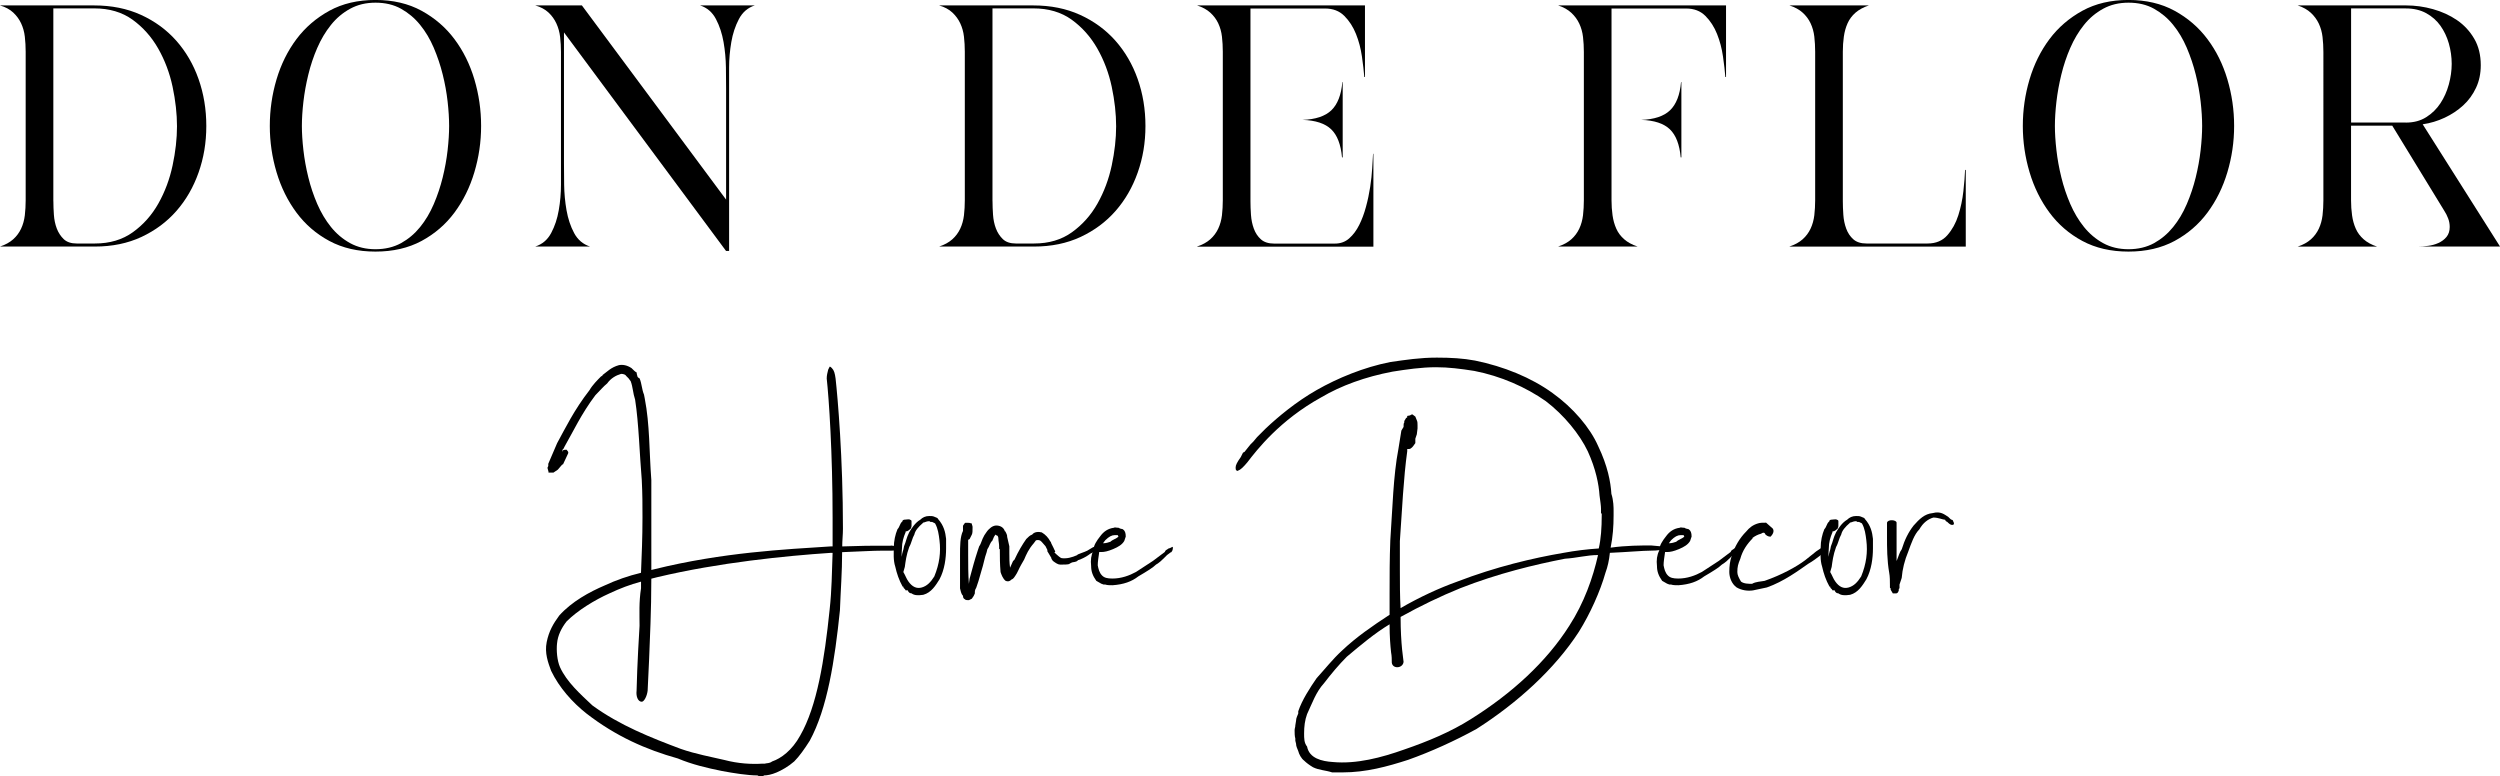 <svg xmlns="http://www.w3.org/2000/svg" id="uuid-54e1ba41-85f0-46ab-98d4-ea0781fec59d" width="590.14" height="183.2" viewBox="0 0 590.14 183.2"><g id="uuid-b5c5cb82-df2c-4b12-aa52-d27390bf1d5c"><path d="m6.06,12.2c0-1.22-.07-2.4-.2-3.55-.13-1.14-.43-2.19-.88-3.15-.45-.96-1.08-1.81-1.87-2.55-.8-.74-1.83-1.3-3.11-1.67h22.24c4.09,0,7.77.74,11.04,2.23,3.27,1.49,6.04,3.52,8.33,6.1,2.28,2.58,4.04,5.59,5.26,9.05,1.22,3.46,1.83,7.15,1.83,11.08s-.61,7.55-1.83,11c-1.22,3.46-2.96,6.47-5.22,9.05-2.26,2.58-5.01,4.62-8.25,6.14-3.24,1.51-6.91,2.27-11,2.27H0c1.28-.42,2.31-1,3.11-1.71s1.42-1.56,1.87-2.51c.45-.96.74-2.01.88-3.15.13-1.14.2-2.32.2-3.55V12.2Zm6.54,35.31c0,.96.04,2.02.12,3.19.08,1.17.31,2.25.68,3.23.37.98.92,1.82,1.63,2.51.72.69,1.74,1.04,3.07,1.04h4.3c3.51,0,6.5-.89,8.97-2.67,2.47-1.78,4.48-4.04,6.02-6.78,1.54-2.74,2.66-5.73,3.35-8.97.69-3.24,1.04-6.32,1.04-9.25s-.35-6.08-1.04-9.33c-.69-3.24-1.82-6.24-3.39-9.01-1.57-2.76-3.59-5.03-6.06-6.82-2.47-1.78-5.49-2.67-9.05-2.67h-9.65v45.52Z"></path><path d="m63.69,29.73c0-3.77.53-7.44,1.59-11,1.06-3.56,2.63-6.72,4.7-9.49,2.07-2.76,4.66-4.99,7.77-6.7,3.11-1.7,6.74-2.55,10.88-2.55s7.77.85,10.88,2.55c3.11,1.7,5.7,3.93,7.77,6.7,2.07,2.76,3.64,5.93,4.7,9.49,1.06,3.56,1.59,7.23,1.59,11s-.53,7.36-1.59,10.92c-1.06,3.56-2.63,6.74-4.7,9.53s-4.66,5.02-7.77,6.7c-3.11,1.67-6.74,2.51-10.88,2.51s-7.77-.84-10.88-2.51c-3.11-1.67-5.7-3.91-7.77-6.7s-3.64-5.97-4.7-9.53c-1.06-3.56-1.59-7.2-1.59-10.92Zm7.57,0c0,1.7.12,3.6.36,5.7.24,2.1.62,4.24,1.16,6.42.53,2.18,1.24,4.28,2.11,6.3.88,2.02,1.95,3.83,3.23,5.42,1.28,1.59,2.79,2.87,4.54,3.83,1.75.96,3.75,1.43,5.98,1.43s4.29-.48,6.02-1.43c1.73-.96,3.23-2.22,4.5-3.79,1.28-1.57,2.35-3.37,3.23-5.42.88-2.05,1.58-4.15,2.11-6.3.53-2.15.92-4.29,1.16-6.42.24-2.12.36-4.04.36-5.74s-.12-3.68-.36-5.78c-.24-2.1-.62-4.23-1.16-6.38-.53-2.15-1.24-4.25-2.11-6.3-.88-2.05-1.95-3.85-3.23-5.42-1.27-1.57-2.78-2.83-4.5-3.79-1.73-.96-3.73-1.43-6.02-1.43s-4.23.48-5.98,1.43c-1.75.96-3.27,2.23-4.54,3.83-1.28,1.59-2.35,3.4-3.23,5.42-.88,2.02-1.58,4.12-2.11,6.3-.53,2.18-.92,4.32-1.16,6.42-.24,2.1-.36,4-.36,5.7Z"></path><path d="m133.13,38.58c0,1.33.01,3,.04,5.02.03,2.02.21,4.03.56,6.02.35,1.99.94,3.79,1.79,5.38.85,1.59,2.1,2.66,3.75,3.19h-12.91c1.65-.53,2.9-1.59,3.75-3.19.85-1.59,1.45-3.39,1.79-5.38.35-1.99.52-4,.52-6.02V12.28c0-1.22-.07-2.4-.2-3.55-.13-1.14-.43-2.21-.88-3.19-.45-.98-1.08-1.85-1.87-2.59-.8-.74-1.83-1.3-3.11-1.67h11l34.04,45.84v-26.15c0-1.33-.01-3-.04-5.02-.03-2.02-.21-4.03-.56-6.02-.35-1.99-.94-3.8-1.79-5.42-.85-1.62-2.1-2.7-3.75-3.23h12.91c-1.65.53-2.9,1.61-3.75,3.23-.85,1.62-1.45,3.43-1.79,5.42s-.52,4-.52,6.02v43.29h-.72L133.13,7.65v30.93Z"></path><path d="m227.75,12.2c0-1.22-.07-2.4-.2-3.55-.13-1.14-.43-2.19-.88-3.15-.45-.96-1.08-1.81-1.87-2.55-.8-.74-1.83-1.3-3.11-1.67h22.24c4.09,0,7.77.74,11.04,2.23,3.27,1.49,6.04,3.52,8.33,6.1,2.28,2.58,4.04,5.59,5.26,9.05,1.22,3.46,1.83,7.15,1.83,11.08s-.61,7.55-1.83,11c-1.22,3.46-2.96,6.47-5.22,9.05-2.26,2.58-5.01,4.62-8.25,6.14-3.24,1.51-6.91,2.27-11,2.27h-22.4c1.28-.42,2.31-1,3.11-1.71s1.42-1.56,1.87-2.51c.45-.96.74-2.01.88-3.15.13-1.14.2-2.32.2-3.55V12.2Zm6.54,35.31c0,.96.04,2.02.12,3.19.08,1.17.31,2.25.68,3.23.37.98.92,1.82,1.63,2.51.72.69,1.74,1.04,3.07,1.04h4.3c3.51,0,6.5-.89,8.97-2.67,2.47-1.78,4.48-4.04,6.02-6.78,1.54-2.74,2.66-5.73,3.35-8.97.69-3.24,1.04-6.32,1.04-9.25s-.35-6.08-1.04-9.33c-.69-3.24-1.82-6.24-3.39-9.01-1.57-2.76-3.59-5.03-6.06-6.82-2.47-1.78-5.49-2.67-9.05-2.67h-9.65v45.52Z"></path><path d="m282.59,58.19c1.28-.42,2.31-1,3.11-1.71s1.42-1.56,1.87-2.51c.45-.96.74-2.01.88-3.15.13-1.14.2-2.32.2-3.55V12.2c0-1.22-.07-2.4-.2-3.55-.13-1.14-.43-2.19-.88-3.15-.45-.96-1.08-1.79-1.87-2.51s-1.83-1.29-3.11-1.71h39.62v16.9h-.16c-.11-1.38-.29-3-.56-4.86-.27-1.86-.73-3.63-1.4-5.3-.67-1.67-1.58-3.09-2.75-4.26-1.17-1.17-2.68-1.75-4.54-1.75h-17.62v45.52c0,.96.04,2.02.12,3.19.08,1.17.31,2.26.68,3.27.37,1.01.93,1.85,1.67,2.51.74.66,1.78,1,3.11,1h14.35c1.33,0,2.46-.41,3.39-1.24.93-.82,1.71-1.87,2.35-3.15s1.17-2.7,1.59-4.26c.43-1.57.76-3.14,1-4.7.24-1.57.4-3.06.48-4.46.08-1.41.15-2.54.2-3.39h.08v21.92h-41.61Zm24.87-29.89c3.08-.11,5.35-.86,6.82-2.27,1.46-1.41,2.33-3.63,2.59-6.66h.08v17.78h-.16c-.27-3.03-1.12-5.24-2.55-6.62-1.43-1.38-3.69-2.13-6.78-2.23Zm79.95,0c3.08-.11,5.35-.86,6.82-2.27,1.46-1.41,2.33-3.63,2.59-6.66h.08v17.78h-.16c-.27-3.03-1.12-5.24-2.55-6.62-1.43-1.38-3.69-2.13-6.78-2.23Z"></path><path d="m380.41,1.99v45.28c0,1.22.08,2.41.24,3.55.16,1.14.45,2.19.88,3.15.42.96,1.05,1.79,1.87,2.51.82.72,1.87,1.29,3.15,1.71h-18.73c1.28-.42,2.31-1,3.11-1.71s1.42-1.56,1.87-2.51c.45-.96.74-2.01.88-3.15.13-1.14.2-2.32.2-3.55V12.28c0-1.22-.07-2.4-.2-3.55-.13-1.14-.43-2.19-.88-3.15-.45-.96-1.08-1.81-1.87-2.55-.8-.74-1.83-1.33-3.11-1.75h39.62v16.9h-.16c-.11-1.38-.29-3-.56-4.86-.27-1.86-.73-3.63-1.4-5.3-.67-1.67-1.58-3.09-2.75-4.26-1.17-1.17-2.68-1.75-4.54-1.75h-17.62Z"></path><path d="m422.42,58.19c1.28-.42,2.31-1,3.11-1.71s1.42-1.56,1.87-2.51c.45-.96.74-2.01.88-3.15.13-1.14.2-2.32.2-3.55V12.2c0-1.22-.07-2.4-.2-3.55-.13-1.14-.43-2.19-.88-3.15-.45-.96-1.08-1.79-1.87-2.51s-1.83-1.29-3.11-1.71h18.73c-1.28.43-2.33,1-3.15,1.71-.82.72-1.45,1.56-1.87,2.51-.43.96-.72,2.01-.88,3.15-.16,1.14-.24,2.33-.24,3.55v35.31c0,.96.04,2.02.12,3.19.08,1.17.31,2.26.68,3.27.37,1.01.93,1.85,1.67,2.51.74.66,1.78,1,3.11,1h14.43c1.97,0,3.52-.65,4.66-1.95,1.14-1.3,2.01-2.87,2.59-4.7.58-1.83.98-3.73,1.2-5.7.21-1.97.35-3.64.4-5.02h.16v18.1h-41.61Z"></path><path d="m477.5,29.73c0-3.77.53-7.44,1.59-11,1.06-3.56,2.63-6.72,4.7-9.49,2.07-2.76,4.66-4.99,7.77-6.7,3.11-1.7,6.74-2.55,10.88-2.55s7.77.85,10.88,2.55c3.11,1.7,5.7,3.93,7.77,6.7,2.07,2.76,3.64,5.93,4.7,9.49,1.06,3.56,1.59,7.23,1.59,11s-.53,7.36-1.59,10.92c-1.06,3.56-2.63,6.74-4.7,9.53s-4.66,5.02-7.77,6.7c-3.11,1.67-6.74,2.51-10.88,2.51s-7.77-.84-10.88-2.51c-3.11-1.67-5.7-3.91-7.77-6.7s-3.64-5.97-4.7-9.53c-1.06-3.56-1.59-7.2-1.59-10.92Zm7.57,0c0,1.7.12,3.6.36,5.7.24,2.1.62,4.24,1.16,6.42.53,2.18,1.24,4.28,2.11,6.3.88,2.02,1.95,3.83,3.23,5.42,1.28,1.59,2.79,2.87,4.54,3.83,1.75.96,3.75,1.43,5.98,1.43s4.29-.48,6.02-1.43c1.73-.96,3.23-2.22,4.5-3.79,1.28-1.57,2.35-3.37,3.23-5.42.88-2.05,1.58-4.15,2.11-6.3.53-2.15.92-4.29,1.16-6.42.24-2.12.36-4.04.36-5.74s-.12-3.68-.36-5.78c-.24-2.1-.62-4.23-1.16-6.38-.53-2.15-1.24-4.25-2.11-6.3-.88-2.05-1.95-3.85-3.23-5.42-1.27-1.57-2.78-2.83-4.5-3.79-1.73-.96-3.73-1.43-6.02-1.43s-4.23.48-5.98,1.43c-1.75.96-3.27,2.23-4.54,3.83-1.28,1.59-2.35,3.4-3.23,5.42-.88,2.02-1.58,4.12-2.11,6.3-.53,2.18-.92,4.32-1.16,6.42-.24,2.1-.36,4-.36,5.7Z"></path><path d="m567.98,1.28c2.12,0,4.24.29,6.34.88,2.1.59,3.99,1.45,5.66,2.59,1.67,1.14,3.03,2.6,4.07,4.38,1.04,1.78,1.55,3.87,1.55,6.26,0,1.97-.37,3.75-1.12,5.34-.74,1.59-1.75,2.98-3.03,4.15-1.27,1.17-2.74,2.14-4.38,2.91-1.65.77-3.37,1.29-5.18,1.55l18.26,28.86h-19.45c.74,0,1.55-.05,2.43-.16.88-.11,1.7-.33,2.47-.68.77-.35,1.41-.82,1.91-1.43.5-.61.76-1.4.76-2.35,0-.69-.12-1.36-.36-1.99-.24-.64-.54-1.25-.92-1.83l-12.28-20.09h-9.73v17.62c0,1.22.08,2.41.24,3.55.16,1.14.45,2.19.88,3.15.42.96,1.05,1.79,1.87,2.51.82.72,1.87,1.29,3.15,1.71h-18.73c1.28-.42,2.31-1,3.11-1.71s1.42-1.56,1.87-2.51c.45-.96.74-2.01.88-3.15.13-1.14.2-2.32.2-3.55V12.28c0-1.22-.07-2.4-.2-3.55-.13-1.14-.43-2.19-.88-3.15-.45-.96-1.08-1.81-1.87-2.55-.8-.74-1.83-1.33-3.11-1.75h25.59Zm-.08,27.66c1.86,0,3.47-.42,4.82-1.28,1.36-.85,2.47-1.94,3.35-3.27.88-1.33,1.54-2.82,1.99-4.46.45-1.65.68-3.27.68-4.86s-.23-3.25-.68-4.82c-.45-1.57-1.12-2.96-1.99-4.19-.88-1.22-1.99-2.2-3.35-2.95-1.36-.74-2.96-1.12-4.82-1.12h-12.91v26.94h12.91Z"></path><path d="m210.27,128.77c1.22.17,1.74.17,2.26.35l.35.17c0,.17-.17.17-.35.35-.52.17-1.22.35-2.26.35h-2.26c-1.91,0-4.52.17-9.22.35,0,4.7-.35,9.04-.52,13.74-1.22,11.83-2.96,23.13-7.13,30.78-1.22,1.91-2.43,3.65-3.65,4.87-1.39,1.22-2.96,2.09-4.17,2.61-1.22.52-2.26.7-2.96.7-.17.17-.35.17-.52.17h-.7l-.35-.17c-2.26,0-5.57-.52-8.35-1.04-3.48-.7-7.13-1.56-10.43-2.96-7.48-2.09-14.61-5.22-21.57-10.61-3.3-2.61-6.43-6.09-8.35-10.09-.7-1.91-1.57-4.17-1.04-6.78s1.56-4.35,2.96-6.26c2.96-3.3,7.13-5.57,10.78-7.13,2.61-1.22,5.57-2.26,8.52-2.96.17-4.17.35-8.35.35-13.04,0-2.96,0-5.57-.17-8.87-.52-6.09-.7-13.39-1.57-18.96-.52-1.56-.52-2.96-1.04-4.35l-.52-.7-.17-.17-.35-.35c-.17-.35-.7-.52-1.22-.52-1.22.35-2.43,1.04-3.3,2.26-.87.7-1.57,1.56-2.78,2.78-3.3,4.35-5.39,8.87-7.3,12.17-.52,1.22-.35,0-.52,1.22l.17-.35c.17-.17.52-.17.7-.17h.17c0,.17.52.35.35.87l-1.22,2.61h-.17l-1.04,1.22-1.04.7h-1.22c.17,0,0-.35-.17-1.04v-.17l.17-.35v-.52l2.09-4.87c1.91-3.48,4-7.83,7.65-12.52.7-1.22,1.91-2.43,2.78-3.3h.17l.17-.17h-.17c1.22-.87,2.09-1.91,4-2.43.87-.17,1.91,0,2.96.7.52.52.87.87,1.22,1.04,0,.52.17.7.17.87s.17.35.52.52c.52,1.22.52,2.61,1.04,3.83l.17.87c1.22,6.26,1.04,12.52,1.56,19.3v21.22l.7-.17c16.17-4,30.96-4.7,41.57-5.39h.52v-6.78c0-15.3-.87-28.17-1.39-32.87,0-.7.17-1.39.35-2.09l.35-.7c.17,0,.35.17.52.35.52.52.7,1.22.87,2.44.52,4.7,1.74,18.78,1.74,35.48,0,1.39-.17,2.78-.17,4.17,4.7-.17,7.13-.17,9.04-.17h2.43Zm-13.74,1.74h-.52c-10.44.7-26.26,2.26-40.87,5.74l-1.39.35c0,7.65-.35,14.26-.52,18.96l-.35,7.48c-.17,1.39-.87,2.61-1.39,2.61-.87,0-1.39-1.22-1.22-2.61,0-.7.17-6.78.7-15.31,0-2.78-.17-5.57.35-8.87v-1.56c-2.61.7-4.87,1.56-7.48,2.78-3.48,1.57-7.48,4-10.09,6.61-1.22,1.56-2.09,3.3-2.26,5.22-.17,1.56,0,4,.7,5.57,1.56,3.48,4.87,6.43,7.65,9.04,6.43,4.7,13.91,7.65,20.87,10.26,3.48,1.22,7.3,1.91,10.26,2.61,3.3.87,6.43,1.04,9.04.87h.52c.52-.17,1.04,0,1.74-.52,2.09-.7,4.7-2.61,6.61-6.09,4-6.96,5.74-17.91,6.96-29.74.52-4.7.52-8.7.7-13.39Z"></path><path d="m212.89,131.55c0-1.22.35-1.39.52-2.61.52-1.22.52-1.91,1.22-3.3.52-.87,1.39-2.26,2.61-2.96.52-.52,1.22-.87,2.09-.87.52,0,.87,0,1.22.17.52.17.87.35.87.52,1.39,1.57,1.74,3.13,1.91,4.7v2.26c0,2.26-.35,5.04-1.56,7.3-.87,1.39-1.91,3.13-3.83,3.65-1.22.17-2.09.17-2.78-.35-.35,0-.7-.17-.87-.7h-.52c-.17-.52-.52-.35-.52-.87h-.17c-.87-1.56-1.39-3.13-1.74-4.7-.52-1.57-.35-3.3-.35-4.52,0-1.56.35-3.13.87-4.35.52-.52.52-1.22,1.04-1.74l.17-.17v-.17l.35-.17h-.17.35c.17,0,1.04-.17,1.22,0h-.17c.35,0,.52.17.52.35v-.35,1.39c0,.17,0,.35-.17.52h.17c-.52.52-.87.87-1.39.87v.17c-.52,1.22-.87,2.43-.87,3.83,0,.7-.17,1.22,0,2.09Zm.35,3.48c.52.87.7,1.56,1.22,2.26.87,1.22,1.91,1.74,3.13,1.39,1.22-.35,2.09-1.22,2.96-2.61,1.22-2.96,1.57-5.74,1.22-8.52-.17-1.39-.35-2.78-1.04-4l-.7-.35h-.35c-.17,0-.17-.17-.35-.17-.7,0-1.04.35-1.56.35h.17c-1.22,1.04-1.91,1.91-2.09,2.78-.52.87-.7,2.09-1.22,2.96-.7,1.91-.87,3.48-1.04,4.7l-.35,1.22Z"></path><path d="m258.97,129.46c0,.35-.17.52-.52.7l-1.04.52c-.7.52-1.22.87-2.43,1.39l-.52.17c-.17.17-.17.35-1.39.52l-.7.35h.17c-.52.17-1.22.17-2.26.17-.52,0-1.04-.35-1.74-.87l-.35-.52v-.17l-1.04-1.74h.17l-.52-1.04c-.7-.87-1.22-1.39-1.39-1.39-.52-.17-.7,0-.87,0l-.52.7c-1.22,1.39-1.74,2.61-2.26,3.83l-.7,1.22c-.52.87-.87,1.91-1.39,2.61-.17.17-.35.7-.87.87-.52.52-.87.52-1.39.35-.7-.52-1.04-1.56-1.22-2.09-.17-1.91-.17-3.48-.17-4.87v-.52q-.17,0-.17-.17v-.52c0-.7-.17-1.22-.17-1.74s-.17-.87-.52-.87l-.17-.17-.35.52c-.17.52-.35.7-.35.87-.7.7-.7,1.39-1.22,2.09l-.17.7c-.52,1.39-.7,2.78-1.22,4.35l-.7,2.43-.52,1.56-.35.7.17-.17c-.17.17-.17.35-.17.87q-.17.52-.7,1.22l-.7.35c-.17,0-.87,0-.87-.17-.35-.17-.52-.35-.52-.87-.52-.52-.52-1.22-.7-1.74v-7.83c0-2.09,0-4.35.7-5.74v-1.22l.35-.52.17-.17h.7c.17,0,.35,0,.87.17,0,.52.17.35.17.87,0,.87,0,1.39-.17,1.74l-.52,1.04q-.17.17-.35.17v3.65c0,2.09,0,4.52.17,6.78l.17-1.22c.7-2.61,1.22-4.52,1.91-6.61l.35-1.04c.52-.7.52-1.39,1.22-2.61.52-.7.52-.87,1.04-1.39.7-.7,1.39-1.04,2.26-.87.87.17,1.39.7,1.56,1.39v-.17c.35.52.52,1.04.52,1.22v.17l.52,2.26v1.57c0,1.22,0,2.26.17,3.48l.7-1.56s.17-.17.35-.35c.87-1.91,1.91-3.65,2.78-4.87.52-.52.87-.87,1.39-1.04.52-.7,1.56-.7,2.26-.52.87.52,1.56,1.22,2.09,2.26v-.17l.17.52.52,1.04c.17.52.7,1.04.17,1.04.87.87,1.56,1.39,1.74,1.39,1.22.17,2.43-.17,3.65-.7l.17-.17c1.22-.52,2.09-.7,2.78-1.22l.87-.52h.7q.17,0,.17.17v.17Z"></path><path d="m276.54,130.33q-.17,0-.35.17l-.7.52-.7.7c-.52.52-1.04,1.04-1.91,1.56-.7.7-2.09,1.56-4.17,2.78-1.56,1.22-3.48,1.91-6.09,2.09-.7,0-1.22,0-1.74-.17h-.35c-.17,0-.35-.17-.52-.17l-1.22-.7c-.87-1.22-1.22-2.26-1.22-3.48-.17-1.39,0-2.61.52-3.65,0-1.22.87-2.44,1.56-3.31.87-1.22,1.91-1.91,3.3-2.09.17-.17.52,0,1.04,0q.17,0,.35.17l.7.17c.52.35.7.87.7,1.74l-.35,1.04c-.52.87-1.39,1.39-2.61,1.91-1.22.52-2.09.7-2.78.7h-.52c-.17,1.22-.35,2.26-.35,3.13.17.87.35,1.74,1.04,2.43.52.52,1.22.7,2.43.7,2.09,0,4-.7,5.57-1.56l4-2.61,2.78-2.09c.17-.52.52-.52.7-.7q.17-.17.35-.17c.52-.17.7-.35.7-.35q.17,0,.17.17c0,.52-.17.87-.35,1.04Zm-16.17-2.09c.7,0,1.22-.17,1.74-.35.52-.52,1.39-.7,1.91-1.22l-.17-.35h-.7c-.7,0-1.39.35-2.26,1.22l-.52.7Z"></path><path d="m392.72,129.11l.35.17c0,.17-.17.17-.35.35-.52.17-1.39.35-2.96.35-1.91,0-5.74.35-9.74.52-.17,1.74-.52,3.3-1.04,4.7-1.22,4.35-3.65,9.74-6.26,13.91-5.74,8.87-14.61,16.87-24.17,22.96-5.04,2.78-10.78,5.39-16.17,7.3-4.87,1.57-9.91,2.96-15.48,2.96h-2.44c-1.56-.52-3.13-.52-4.52-1.22-.87-.52-1.56-1.04-2.09-1.56-.7-.52-1.22-1.56-1.39-2.26-.17-.52-.52-1.04-.52-1.74l-.17-.7v-.52c-.17-.52-.17-1.39-.17-1.91s.17-.7.17-1.22l.17-1.04c0-.7.35-1.22.52-1.74v-.52c.87-2.61,2.78-5.57,4.35-7.83,1.91-2.09,3.83-4.52,5.91-6.43,3.48-3.3,7.3-5.91,11.3-8.52v-5.04c0-4,0-8.17.17-12.52.52-7.48.7-15.3,1.91-21.56l.7-4.35.52-.87c0-.52,0-.87.17-1.04v-.35l.52-.87v.17l.17-.17v-.35h.17s.17,0,.35-.17v.17c.17-.17.52-.35.7-.35l.7.52.35.87c.17.35.17.7.17,1.22v.7l-.17,1.39-.35,1.04v1.04c-.35.52-.7,1.04-1.04,1.22-.17.17-.35.17-.52.17h-.35v.52c-.87,6.26-1.22,13.74-1.74,21.22v6.78c0,3.3,0,6.26.17,9.04,4.52-2.61,9.04-4.7,13.39-6.26,9.04-3.48,17.91-5.57,25.04-6.78,2.78-.52,5.74-.87,8.35-1.04.52-2.26.7-4.87.7-7.83v-.35l-.17-.17v-1.04c0-.7-.17-1.74-.35-3.13-.17-2.61-.87-6.26-2.78-10.43-1.91-4-5.57-8.52-9.91-11.83-4.7-3.3-10.61-5.91-16.87-7.13-3.3-.52-6.09-.87-9.04-.87-3.48,0-6.96.52-10.26,1.04-6.43,1.22-12.17,3.31-16.87,6.09-9.74,5.39-15.13,12.35-17.39,15.3-.87,1.04-1.56,1.74-2.09,1.91-.17.17-.35.17-.52,0-.17-.17-.17-.35-.17-.7,0-.52.35-1.22,1.22-2.44l.52-1.04.35-.17,1.39-1.74.7-.7.87-1.04,2.09-2.09c2.96-2.78,7.13-6.26,12-9.04,4.87-2.78,11.13-5.39,17.39-6.61,3.65-.52,6.96-1.04,10.96-1.04,3.3,0,6.26.17,9.04.7,6.78,1.39,13.22,4,18.26,7.65,4.87,3.48,8.87,8.17,10.78,12.52,2.26,4.7,2.96,8.52,3.13,11.3.52,1.56.52,3.3.52,4v1.04c0,2.61-.17,5.04-.7,7.65,3.65-.52,7.3-.52,9.56-.52,1.57.17,2.44.17,2.96.35Zm-15.48,1.91c-2.61,0-5.04.7-7.83.87-7.13,1.39-15.83,3.48-24.7,6.96-4.7,1.91-9.39,4.17-14.09,6.78,0,3.3.17,5.74.35,7.65l.35,2.96c-.17,1.57-2.61,1.74-2.78.17,0-.7,0-1.56-.17-2.43-.17-1.57-.35-3.65-.35-6.61-3.48,2.09-6.78,4.87-10.09,7.65-1.91,1.91-3.65,4-5.39,6.26-1.91,2.09-2.78,4.7-4,7.3-.52,1.39-.7,2.96-.7,4.52,0,1.22,0,2.26.7,3.13.52,2.78,3.48,3.48,6.09,3.65,5.57.52,11.48-1.04,16.87-2.96,5.57-1.91,10.96-4.17,15.65-7.13,9.74-6.09,17.91-13.57,23.3-22.09,3.48-5.39,5.57-11.3,6.78-16.7Z"></path><path d="m410.11,130.33q-.17,0-.35.17l-.7.52-.7.7c-.52.52-1.04,1.04-1.91,1.56-.7.7-2.09,1.56-4.17,2.78-1.56,1.22-3.48,1.91-6.09,2.09-.7,0-1.22,0-1.74-.17h-.35c-.17,0-.35-.17-.52-.17l-1.22-.7c-.87-1.22-1.22-2.26-1.22-3.48-.17-1.39,0-2.61.52-3.65,0-1.22.87-2.44,1.56-3.31.87-1.22,1.91-1.91,3.3-2.09.17-.17.52,0,1.04,0q.17,0,.35.17l.7.17c.52.35.7.87.7,1.74l-.35,1.04c-.52.87-1.39,1.39-2.61,1.91-1.22.52-2.09.7-2.78.7h-.52c-.17,1.22-.35,2.26-.35,3.13.17.87.35,1.74,1.04,2.43.52.52,1.22.7,2.43.7,2.09,0,4-.7,5.57-1.56l4-2.61,2.78-2.09c.17-.52.52-.52.7-.7q.17-.17.35-.17c.52-.17.7-.35.7-.35q.17,0,.17.17c0,.52-.17.87-.35,1.04Zm-16.17-2.09c.7,0,1.22-.17,1.74-.35.52-.52,1.39-.7,1.91-1.22l-.17-.35h-.7c-.7,0-1.39.35-2.26,1.22l-.52.7Z"></path><path d="m429.76,129.46c.52-.17.7-.35.7-.35q.17,0,.35.17c.35,0,.35.35-.17,1.04l-1.04.87c-.7.52-1.57,1.22-2.78,1.91-2.26,1.57-5.74,4.17-9.74,5.57l-3.3.7c-1.22.17-2.61,0-3.83-.7-1.22-.87-1.74-2.43-1.74-3.65,0-1.39.17-2.61.52-3.65.7-2.26,1.91-4.35,3.48-5.91.7-.87,1.57-1.56,2.78-1.91.52-.17,1.04-.17,1.91-.17l1.57,1.39c.35.52.17,1.22-.52,1.91-.17,0-.7,0-1.22-.52-.17-.52-.52-.52-1.04-.17-.7.17-1.39.52-2.09,1.04h.17c-1.39,1.39-2.44,2.96-2.96,4.87-.52,1.22-.7,1.91-.7,3.13,0,.7.35,1.39.87,2.26.7.52,1.74.52,2.61.52.87-.52,2.09-.52,2.96-.7,4-1.39,7.48-3.3,9.57-4.87l2.61-2.09,1.04-.7Z"></path><path d="m431.68,131.55c0-1.22.35-1.39.52-2.61.52-1.22.52-1.91,1.22-3.3.52-.87,1.39-2.26,2.61-2.96.52-.52,1.22-.87,2.09-.87.52,0,.87,0,1.22.17.52.17.87.35.87.52,1.39,1.57,1.74,3.13,1.91,4.7v2.26c0,2.26-.35,5.04-1.56,7.3-.87,1.39-1.91,3.13-3.83,3.65-1.22.17-2.09.17-2.78-.35-.35,0-.7-.17-.87-.7h-.52c-.17-.52-.52-.35-.52-.87h-.17c-.87-1.56-1.39-3.13-1.74-4.7-.52-1.57-.35-3.3-.35-4.52,0-1.56.35-3.13.87-4.35.52-.52.52-1.22,1.04-1.74l.17-.17v-.17l.35-.17h-.17.35c.17,0,1.04-.17,1.22,0h-.17c.35,0,.52.17.52.35v-.35,1.39c0,.17,0,.35-.17.52h.17c-.52.52-.87.87-1.39.87v.17c-.52,1.22-.87,2.43-.87,3.83,0,.7-.17,1.22,0,2.09Zm.35,3.48c.52.87.7,1.56,1.22,2.26.87,1.22,1.91,1.74,3.13,1.39,1.22-.35,2.09-1.22,2.96-2.61,1.22-2.96,1.57-5.74,1.22-8.52-.17-1.39-.35-2.78-1.04-4l-.7-.35h-.35c-.17,0-.17-.17-.35-.17-.7,0-1.04.35-1.56.35h.17c-1.22,1.04-1.91,1.91-2.09,2.78-.52.87-.7,2.09-1.22,2.96-.7,1.91-.87,3.48-1.04,4.7l-.35,1.22Z"></path><path d="m461.24,123.55q0,.17-.17.35h-.35c-.17,0-.52-.17-.87-.52l-.17-.17c-.17-.17-.35,0-.52-.52-.52,0-1.57-.52-2.78-.52-1.22.35-2.43,1.22-3.3,2.78-1.22,1.22-1.91,3.3-2.61,5.22-.87,2.09-1.39,4.17-1.56,6.26l-.52,1.56v.87l-.17.17v.52-.17c-.17.52-.35.7-.7.7h-.7l-.52-.87v-.35q-.17,0-.17-.17v-.52c0-.87,0-2.09-.17-2.96-.52-2.96-.52-5.91-.52-8.52v-3.3c.17-.87,2.26-.7,2.26,0v9.04c.52-1.22.7-2.09,1.22-2.78.7-2.26,1.56-4,2.78-5.57,1.39-1.57,2.61-2.78,4.52-2.96,1.91-.52,2.78.35,3.65.87.52.52.7.7.87.7q.17.17.17,0c.17.52.35.7.35.87Z"></path></g></svg>